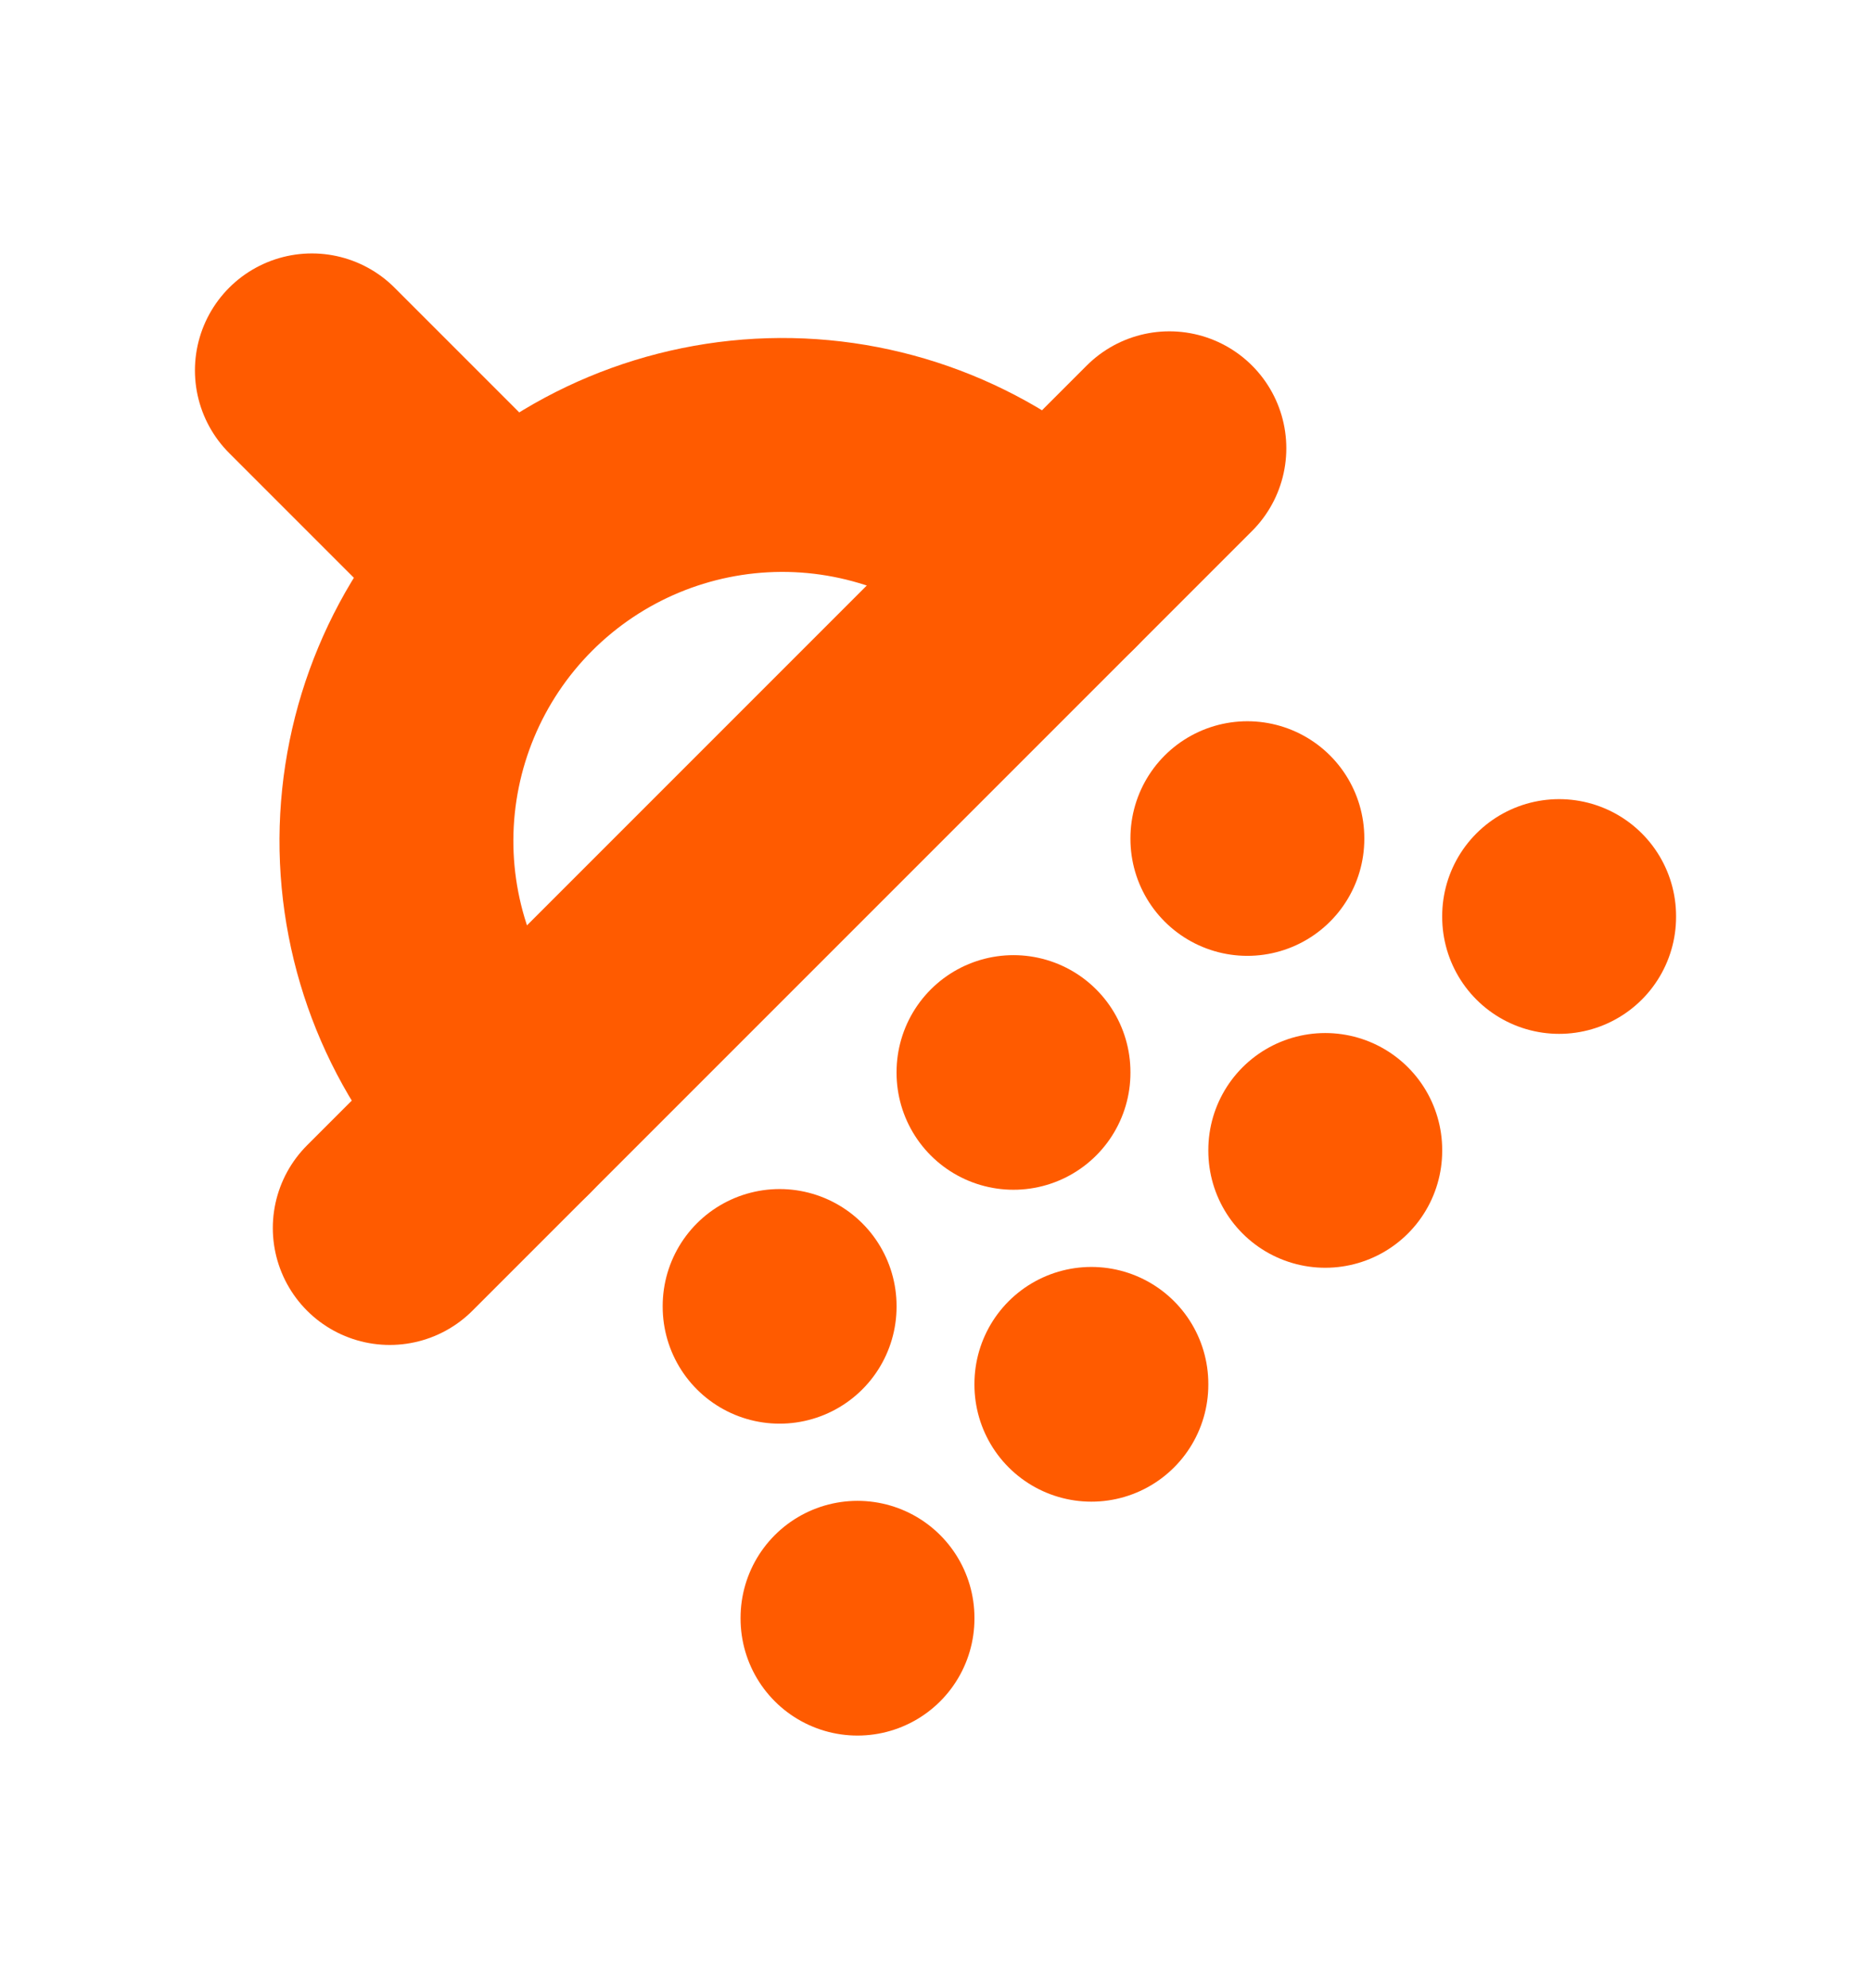 <svg width="16" height="17" viewBox="0 0 16 17" fill="none" xmlns="http://www.w3.org/2000/svg">
<path d="M2.667 3.167L4.333 4.833" stroke="#FF5B00" stroke-width="2" stroke-linecap="round" stroke-linejoin="round"/>
<path d="M9 4.833C8.379 4.225 7.543 3.886 6.674 3.89C5.804 3.895 4.972 4.242 4.357 4.857C3.742 5.472 3.395 6.304 3.39 7.174C3.386 8.043 3.725 8.879 4.333 9.5" stroke="#FF5B00" stroke-width="2" stroke-linecap="round" stroke-linejoin="round"/>
<path d="M10 3.833L3.333 10.5" stroke="#FF5B00" stroke-width="2" stroke-linecap="round" stroke-linejoin="round"/>
<path d="M9.333 11.833V11.84" stroke="#FF5B00" stroke-width="2" stroke-linecap="round" stroke-linejoin="round"/>
<path d="M6.667 11.167V11.173" stroke="#FF5B00" stroke-width="2" stroke-linecap="round" stroke-linejoin="round"/>
<path d="M8.667 9.167V9.173" stroke="#FF5B00" stroke-width="2" stroke-linecap="round" stroke-linejoin="round"/>
<path d="M10.667 7.167V7.173" stroke="#FF5B00" stroke-width="2" stroke-linecap="round" stroke-linejoin="round"/>
<path d="M7.333 13.833V13.84" stroke="#FF5B00" stroke-width="2" stroke-linecap="round" stroke-linejoin="round"/>
<path d="M11.333 9.833V9.84" stroke="#FF5B00" stroke-width="2" stroke-linecap="round" stroke-linejoin="round"/>
<path d="M13.333 7.833V7.84" stroke="#FF5B00" stroke-width="2" stroke-linecap="round" stroke-linejoin="round"/>
</svg>
